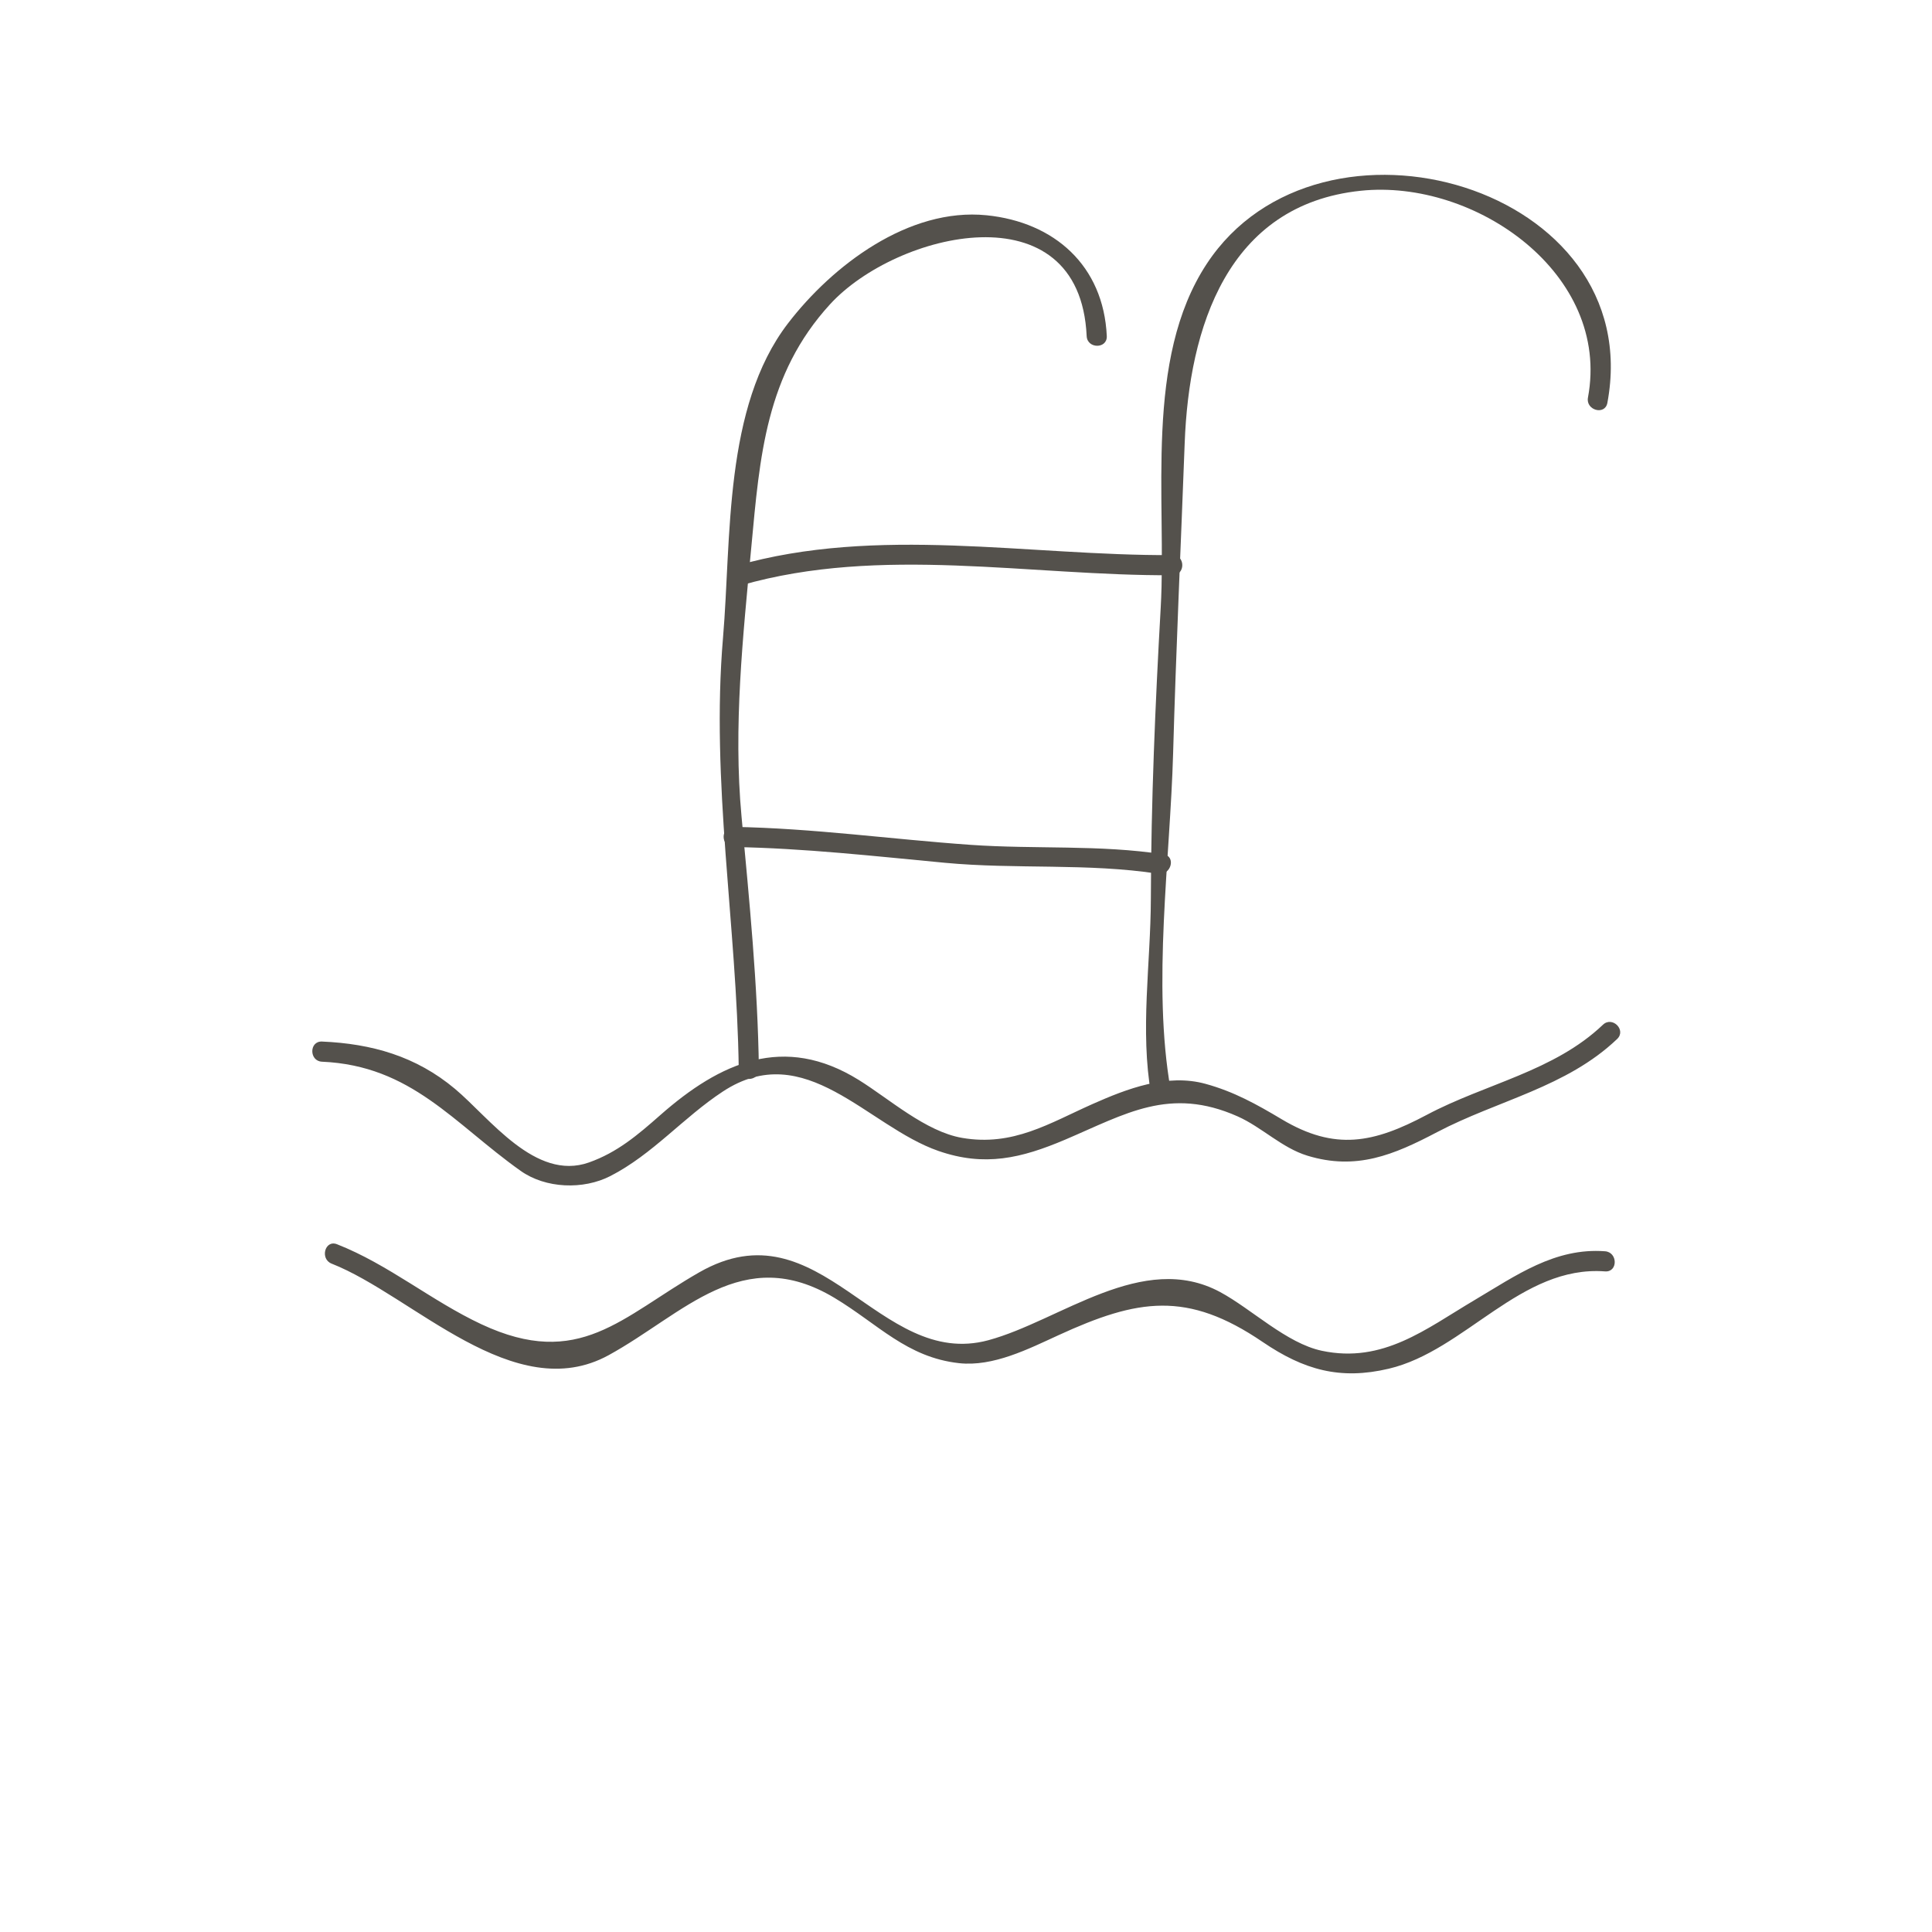 <?xml version="1.0" encoding="UTF-8"?> <svg xmlns="http://www.w3.org/2000/svg" width="315" height="315" viewBox="0 0 315 315" fill="none"> <path d="M123.732 174.328C123.547 160.545 122.173 146.846 120.902 133.133C119.541 118.473 121.132 103.792 122.498 89.192C123.878 74.4 124.86 61.062 135.323 49.622C146.13 37.802 176.058 30.562 177.173 54.793C177.27 56.901 180.551 56.909 180.455 54.793C179.924 43.304 171.903 36.217 160.859 35.098C148.136 33.81 135.69 43.314 128.466 52.736C117.972 66.422 119.255 87.811 117.887 103.924C115.874 127.564 120.134 150.724 120.448 174.331C120.478 176.442 123.758 176.445 123.732 174.329L123.732 174.328Z" fill="#54514C"></path> <path d="M262.071 65.688C268.679 30.326 215.221 14.973 196.767 42.993C186.461 58.637 190.238 81.436 189.247 99.049C188.354 114.885 187.679 130.654 187.64 146.52C187.612 157.145 185.846 167.984 187.698 178.526C188.064 180.607 191.226 179.723 190.861 177.654C187.842 160.466 190.787 140.156 191.27 122.785C191.743 105.949 192.527 89.088 193.155 72.255C193.861 53.409 200.114 33.381 221.849 31.103C240.54 29.141 262.671 44.669 258.906 64.821C258.519 66.89 261.681 67.771 262.07 65.693L262.071 65.688Z" fill="#54514C"></path> <path d="M120.861 95.424C143.635 88.896 167.913 93.913 191.178 93.79C193.294 93.779 193.296 90.497 191.178 90.508C167.584 90.631 143.091 85.635 119.988 92.258C117.959 92.844 118.822 96.01 120.86 95.424H120.861Z" fill="#54514C"></path> <path d="M119.569 138.1C131.115 138.295 142.57 139.591 154.06 140.672C165.631 141.762 177.349 140.693 188.847 142.461C190.916 142.78 191.805 139.619 189.719 139.299C179.286 137.692 168.766 138.483 158.266 137.747C145.346 136.842 132.54 135.035 119.573 134.817C117.452 134.782 117.455 138.063 119.57 138.1L119.569 138.1Z" fill="#54514C"></path> <path d="M52.501 173.104C67.076 173.742 73.983 183.165 84.88 190.896C88.967 193.797 95.107 194.009 99.514 191.747C106.421 188.205 111.413 182.195 117.855 177.966C131.308 169.133 141.396 183.628 153.015 187.657C160.53 190.263 166.494 188.861 173.685 185.804C183.519 181.617 190.706 177.103 201.784 182.019C205.737 183.773 208.993 187.159 213.18 188.432C221.144 190.854 227.223 188.314 234.298 184.594C244.184 179.4 255.401 177.282 263.664 169.402C265.201 167.937 262.875 165.622 261.346 167.078C253.365 174.687 242.17 176.698 232.641 181.763C223.947 186.385 217.666 187.669 208.988 182.496C204.86 180.033 201.187 177.988 196.562 176.716C190.295 174.991 183.765 177.505 178.147 179.999C171.096 183.132 165.169 186.955 156.869 185.524C150.924 184.501 145.028 179.197 140.017 176.081C127.816 168.505 117.425 173.202 107.638 181.824C103.992 185.037 100.647 187.899 96.01 189.536C87.284 192.617 79.845 182.279 74.183 177.533C67.815 172.195 60.592 170.168 52.506 169.817C50.384 169.731 50.395 173.012 52.502 173.104L52.501 173.104Z" fill="#54514C"></path> <path d="M54.072 206.029C67.301 211.223 83.823 229.415 99.247 220.947C111.519 214.211 121.032 202.594 136.063 211.615C143.143 215.862 147.838 221.306 156.353 222.253C161.931 222.872 167.702 219.929 172.604 217.683C185.485 211.775 193.541 210.409 205.869 218.799C212.589 223.366 218.5 225.031 226.429 223.159C238.895 220.218 247.953 206.259 261.692 207.293C263.805 207.453 263.789 204.169 261.692 204.011C253.509 203.397 247.176 207.969 240.338 212.018C232.496 216.662 225.492 222.341 215.537 220.239C209.759 219.021 204.108 213.456 198.956 210.671C186.313 203.844 172.857 215.347 161.143 218.515C143.194 223.368 133.81 196.115 114.006 207.446C101.342 214.692 94.45 223.377 78.489 215.911C70.343 212.1 63.367 206.173 54.945 202.865C52.973 202.091 52.126 205.266 54.073 206.029L54.072 206.029Z" fill="#54514C"></path> </svg> 